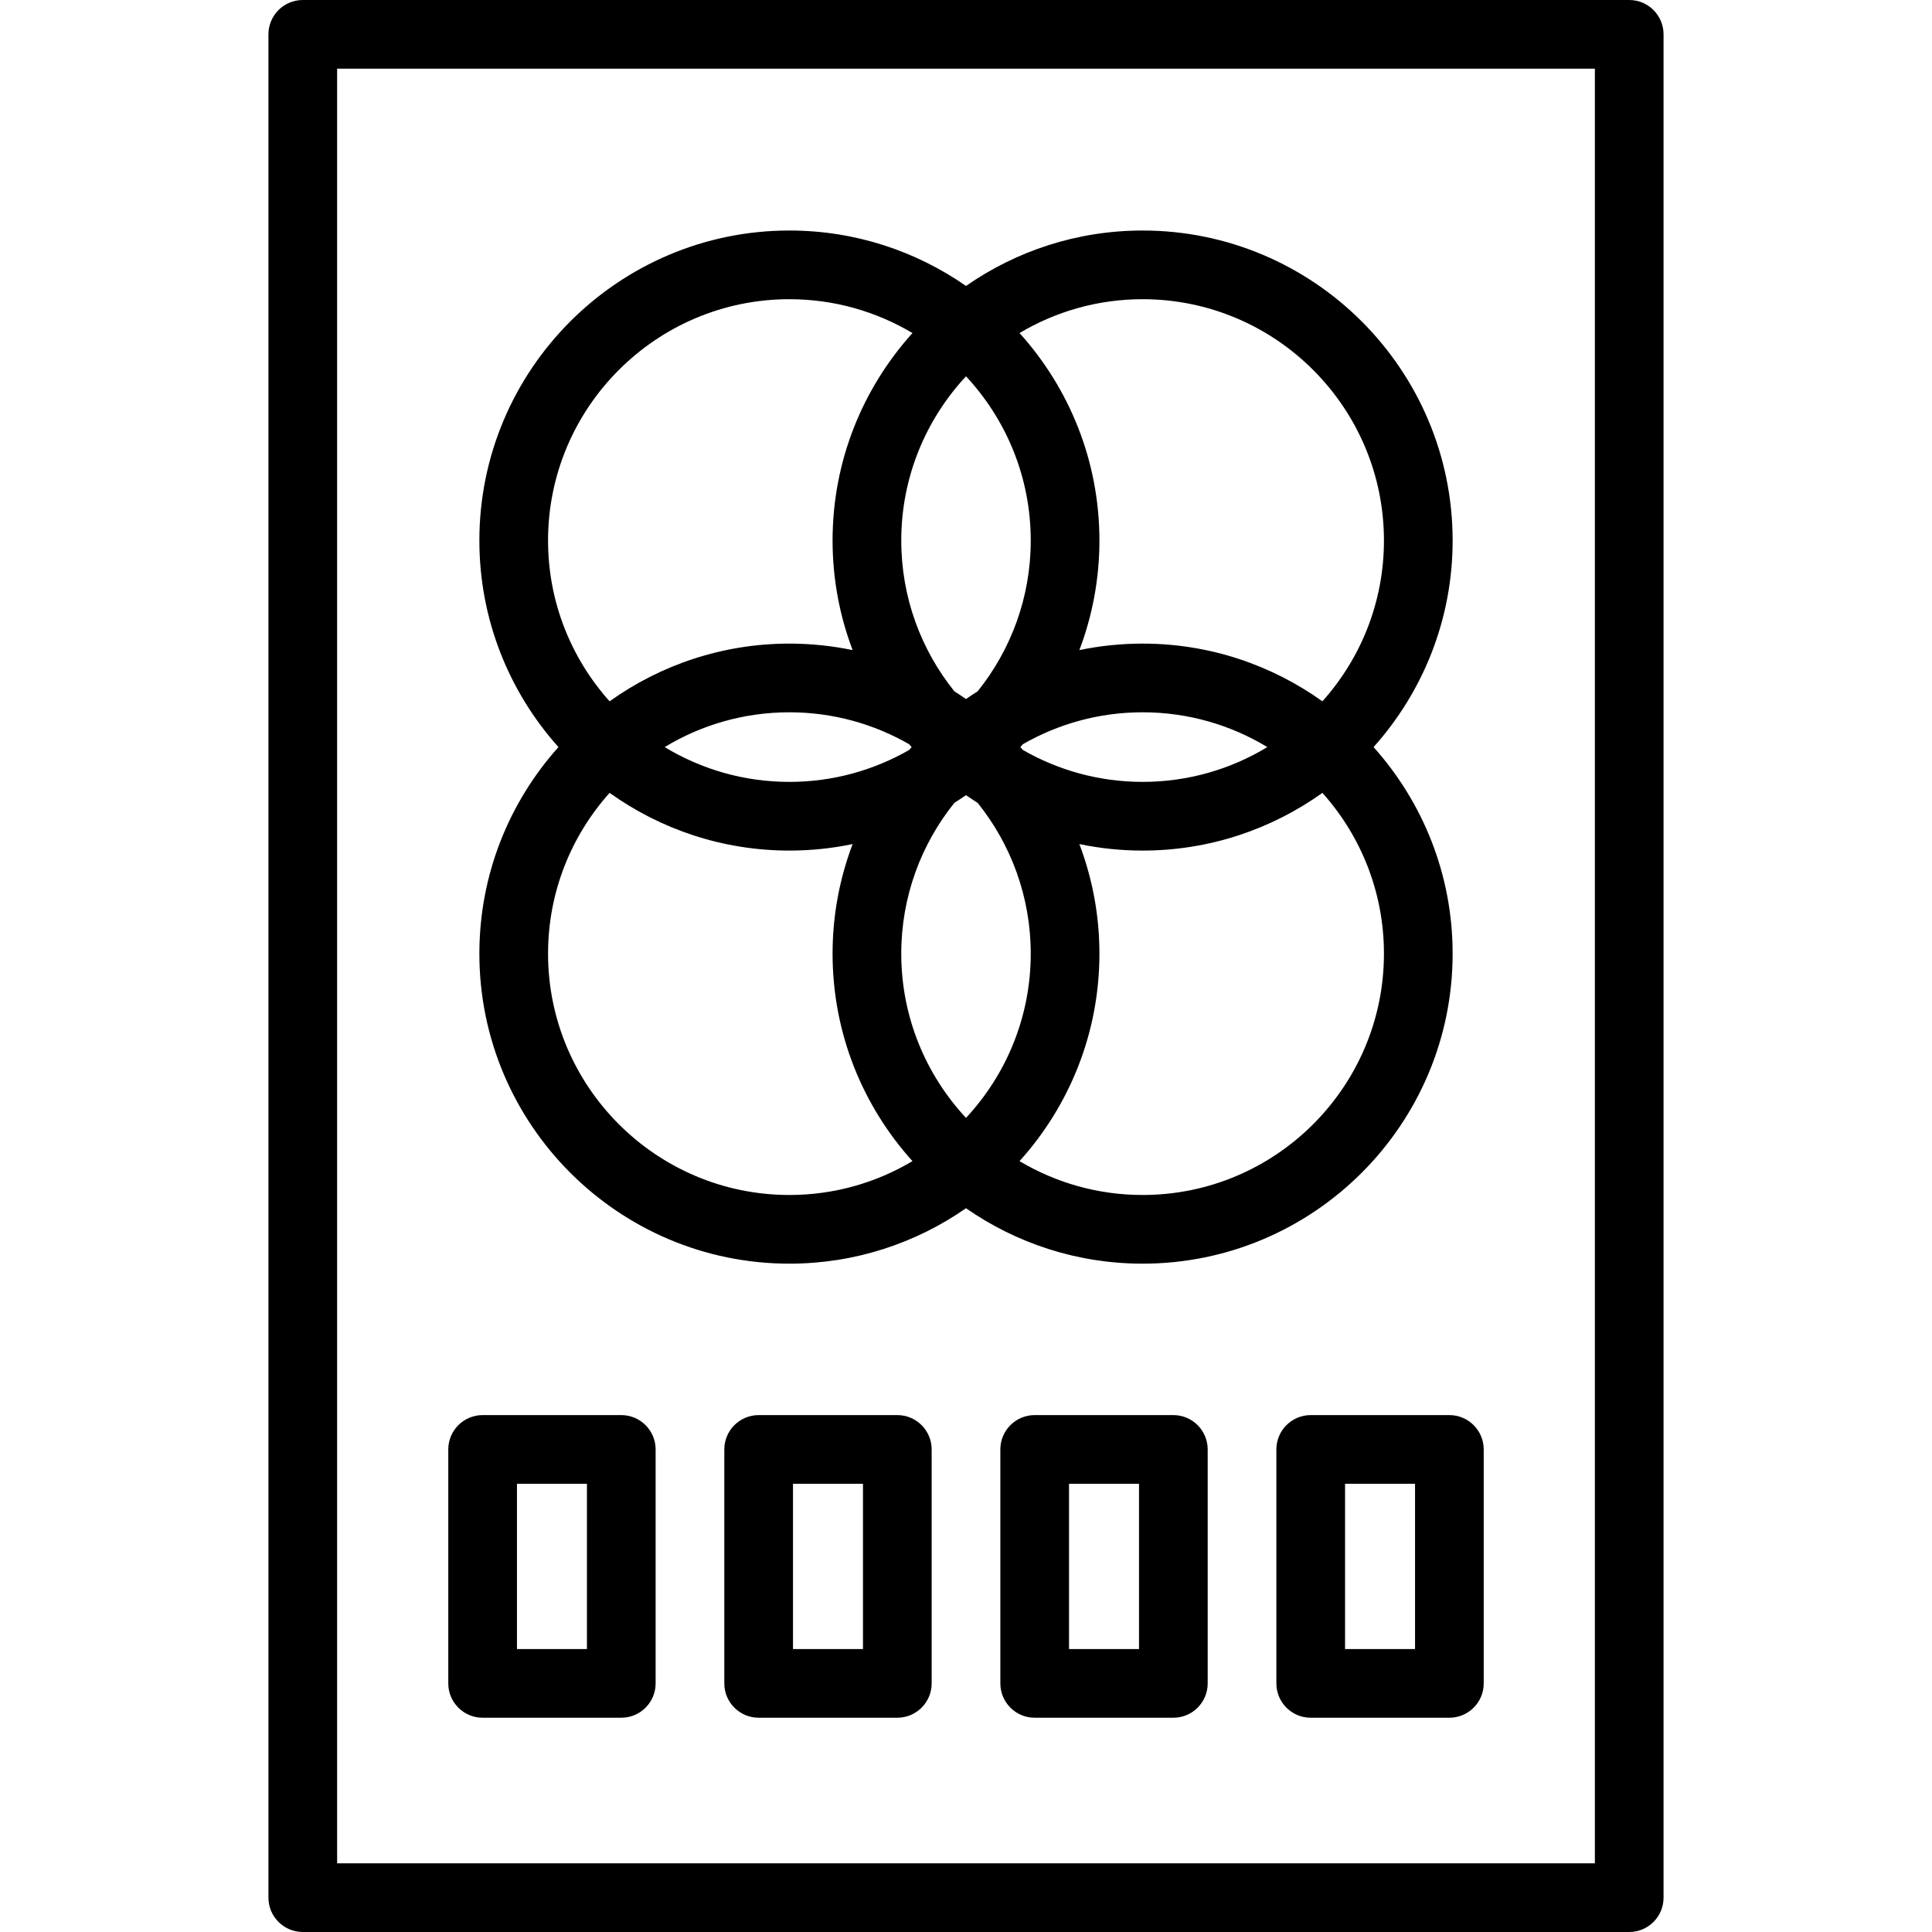 <?xml version="1.0" encoding="iso-8859-1"?>
<!-- Uploaded to: SVG Repo, www.svgrepo.com, Generator: SVG Repo Mixer Tools -->
<svg fill="#000000" height="800px" width="800px" version="1.1" id="Layer_1" xmlns="http://www.w3.org/2000/svg" xmlns:xlink="http://www.w3.org/1999/xlink" 
	 viewBox="0 0 450.072 450.072" xml:space="preserve">
<g>
	<g>
		<g>
			<path d="M379.536,0h-309c-4.418,0-8,3.582-8,8v434.072c0,4.418,3.582,8,8,8h309c4.418,0,8-3.582,8-8V8
				C387.536,3.582,383.955,0,379.536,0z M371.536,434.072h-293V16h293V434.072z"/>
			<path d="M183.896,294.379c15.28,0,29.457-4.783,41.141-12.912c11.683,8.129,25.86,12.912,41.141,12.912
				c39.824,0,72.223-32.399,72.223-72.223c0-18.468-6.976-35.332-18.42-48.116c11.445-12.784,18.42-29.647,18.42-48.115
				c0-39.824-32.399-72.224-72.223-72.224c-15.28,0-29.457,4.783-41.141,12.912c-11.683-8.129-25.86-12.912-41.141-12.912
				c-39.824,0-72.223,32.399-72.223,72.224c0,18.468,6.976,35.332,18.421,48.115c-11.445,12.784-18.421,29.648-18.421,48.116
				C111.672,261.979,144.072,294.379,183.896,294.379z M225.035,260.421c-9.347-10.044-15.081-23.494-15.081-38.265
				c0-13.281,4.639-25.493,12.368-35.124c0.919-0.58,1.824-1.177,2.714-1.797c0.89,0.619,1.796,1.217,2.714,1.797
				c7.729,9.631,12.368,21.843,12.368,35.124C240.118,236.927,234.384,250.377,225.035,260.421z M183.896,182.147
				c-10.625,0-20.571-2.965-29.056-8.107c8.485-5.143,18.43-8.107,29.056-8.107c10.152,0,19.675,2.718,27.905,7.445
				c0.192,0.22,0.379,0.445,0.574,0.663c-0.195,0.218-0.382,0.442-0.574,0.663C203.571,179.429,194.047,182.147,183.896,182.147z
				 M237.698,174.04c0.195-0.218,0.382-0.442,0.574-0.663c8.23-4.727,17.753-7.445,27.905-7.445c10.625,0,20.571,2.965,29.056,8.107
				c-8.485,5.143-18.43,8.107-29.056,8.107c-10.152,0-19.675-2.718-27.905-7.445C238.08,174.482,237.893,174.258,237.698,174.04z
				 M322.399,222.156c0,31.001-25.221,56.223-56.223,56.223c-10.467,0-20.27-2.884-28.671-7.886
				c11.561-12.81,18.613-29.764,18.613-48.337c0-8.983-1.662-17.583-4.673-25.523c4.758,0.99,9.684,1.515,14.731,1.515
				c15.608,0,30.063-4.993,41.887-13.444C316.971,194.655,322.399,207.781,322.399,222.156z M266.177,69.701
				c31.001,0,56.223,25.222,56.223,56.224c0,14.374-5.429,27.5-14.336,37.451c-11.823-8.45-26.279-13.444-41.887-13.444
				c-5.047,0-9.973,0.525-14.73,1.515c3.01-7.941,4.672-16.54,4.672-25.522c0-18.573-7.052-35.528-18.613-48.338
				C245.907,72.585,255.71,69.701,266.177,69.701z M225.038,87.659c9.346,10.044,15.081,23.495,15.081,38.266
				c0,13.281-4.639,25.492-12.368,35.123c-0.918,0.58-1.824,1.178-2.714,1.797c-0.89-0.619-1.796-1.217-2.714-1.797
				c-7.729-9.631-12.368-21.842-12.368-35.123C209.955,111.154,215.689,97.703,225.038,87.659z M127.672,125.925
				c0-31.002,25.222-56.224,56.223-56.224c10.467,0,20.27,2.884,28.671,7.886c-11.561,12.81-18.613,29.764-18.613,48.338
				c0,8.983,1.662,17.582,4.672,25.522c-4.758-0.99-9.684-1.515-14.73-1.515c-15.608,0-30.063,4.993-41.887,13.444
				C133.101,153.425,127.672,140.299,127.672,125.925z M142.008,184.704c11.824,8.45,26.279,13.444,41.887,13.444
				c5.047,0,9.973-0.525,14.731-1.515c-3.011,7.941-4.673,16.54-4.673,25.523c0,18.573,7.052,35.527,18.613,48.337
				c-8.401,5.002-18.204,7.886-28.671,7.886c-31.001,0-56.223-25.222-56.223-56.223
				C127.672,207.781,133.101,194.655,142.008,184.704z"/>
			<path d="M112.43,400.156h32.303c4.418,0,8-3.582,8-8v-54.5c0-4.418-3.582-8-8-8H112.43c-4.418,0-8,3.582-8,8v54.5
				C104.43,396.574,108.012,400.156,112.43,400.156z M120.43,345.656h16.303v38.5H120.43V345.656z"/>
			<path d="M209.036,329.656h-32.303c-4.418,0-8,3.582-8,8v54.5c0,4.418,3.582,8,8,8h32.303c4.418,0,8-3.582,8-8v-54.5
				C217.036,333.238,213.455,329.656,209.036,329.656z M201.036,384.156h-16.303v-38.5h16.303V384.156z"/>
			<path d="M273.339,329.656h-32.303c-4.418,0-8,3.582-8,8v54.5c0,4.418,3.582,8,8,8h32.303c4.418,0,8-3.582,8-8v-54.5
				C281.339,333.238,277.757,329.656,273.339,329.656z M265.339,384.156h-16.303v-38.5h16.303V384.156z"/>
			<path d="M305.339,329.656c-4.418,0-8,3.582-8,8v54.5c0,4.418,3.582,8,8,8h32.303c4.418,0,8-3.582,8-8v-54.5c0-4.418-3.582-8-8-8
				H305.339z M329.642,384.156h-16.303v-38.5h16.303V384.156z"/>
		</g>
	</g>
</g>
</svg>